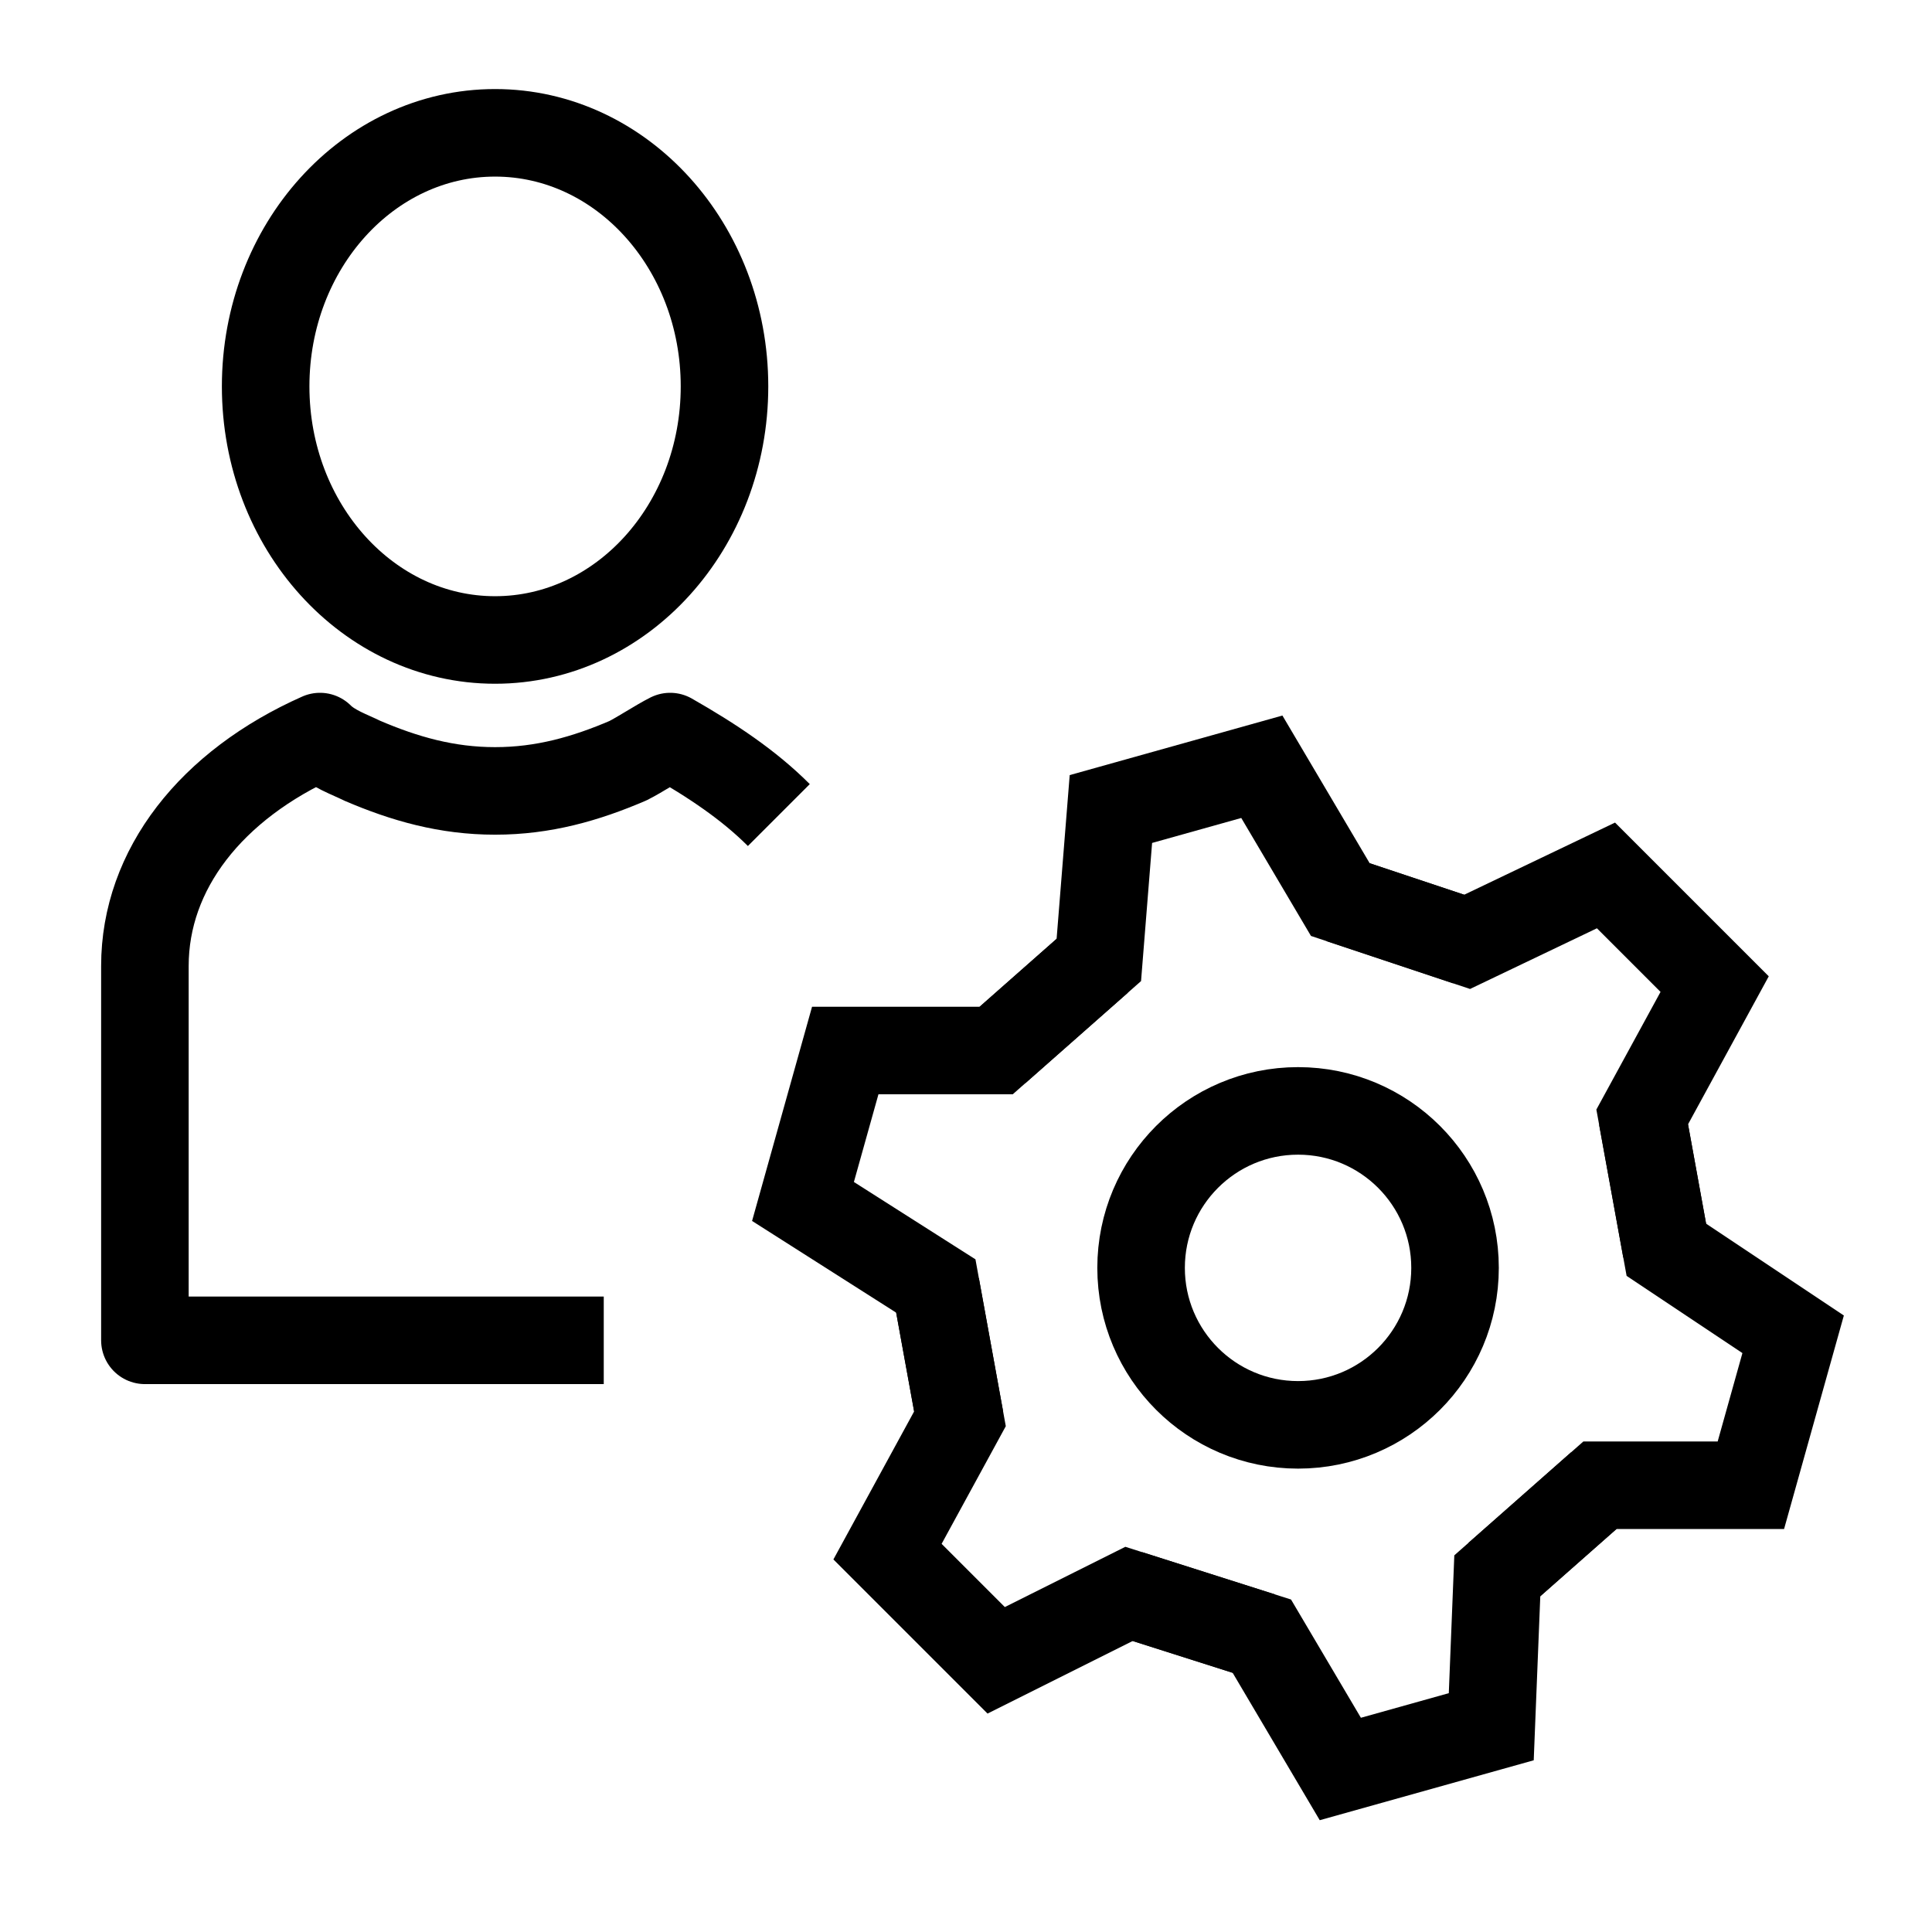 <?xml version="1.0" encoding="utf-8"?>
<!-- Generator: Adobe Illustrator 23.0.1, SVG Export Plug-In . SVG Version: 6.00 Build 0)  -->
<svg version="1.1" xmlns="http://www.w3.org/2000/svg" xmlns:xlink="http://www.w3.org/1999/xlink" x="0px" y="0px"
	 viewBox="0 0 32 32" style="enable-background:new 0 0 32 32;" xml:space="preserve">
<style type="text/css">
	.st0{fill:none;stroke:#000000;stroke-linejoin:round;stroke-miterlimit:10;}
	.st1{fill:none;stroke:#000000;stroke-linecap:square;stroke-linejoin:round;stroke-miterlimit:10;}
	.st2{fill:none;stroke:#000000;stroke-miterlimit:10;}
	.st3{fill:none;stroke:#000000;stroke-linecap:square;stroke-miterlimit:10;}
	.st4{fill:none;stroke:#000000;stroke-linecap:round;stroke-linejoin:round;stroke-miterlimit:10;}
	.st5{fill:none;stroke:#000000;stroke-linecap:round;stroke-miterlimit:10;}
	.st6{fill:none;stroke:#000000;stroke-linecap:square;stroke-linejoin:round;}
	.st7{fill:none;stroke:#000000;stroke-width:0.97;stroke-linejoin:round;stroke-miterlimit:10;}
	.st8{stroke:#000000;stroke-linejoin:round;stroke-miterlimit:10;}
	.st9{display:none;fill:none;stroke:#000000;stroke-linejoin:round;stroke-miterlimit:10;}
	.st10{fill:none;stroke:#000000;stroke-width:1.003;stroke-miterlimit:10;}
	.st11{fill:none;stroke:#000000;stroke-width:1.03;stroke-linejoin:round;stroke-miterlimit:10;}
	.st12{fill:none;stroke:#000000;stroke-width:0.907;stroke-linejoin:round;stroke-miterlimit:10;}
	.st13{fill:#FFFFFF;}
	.st14{fill:none;stroke:#000000;stroke-width:1.45;stroke-linejoin:round;stroke-miterlimit:10;}
	.st15{fill:none;stroke:#000000;stroke-width:1.45;stroke-linecap:round;stroke-linejoin:round;stroke-miterlimit:10;}
	.st16{fill:none;stroke:#000000;stroke-width:1.45;stroke-miterlimit:10;}
	.st17{fill:#333333;}
	.st18{fill:none;stroke:#FFFFFF;stroke-linejoin:round;stroke-miterlimit:10;}
	.st19{clip-path:url(#SVGID_3_);}
	.st20{clip-path:url(#SVGID_4_);fill:none;stroke:#FFFFFF;stroke-linejoin:round;stroke-miterlimit:10;}
	.st21{fill:none;stroke:#FFFFFF;stroke-linecap:round;stroke-linejoin:round;stroke-miterlimit:10;}
</style>
<g id="cat-pg">
	<g>
		<g>
			<ellipse class="st15" cx="8.2" cy="6.4" rx="3.8" ry="4.2"/>
			<path class="st14" d="M12.9,13.5c-0.5-0.5-1.1-0.9-1.8-1.3h0c-0.2,0.1-0.5,0.3-0.7,0.4c-0.7,0.3-1.4,0.5-2.2,0.5
				c-0.8,0-1.5-0.2-2.2-0.5l0,0c-0.2-0.1-0.5-0.2-0.7-0.4h0c-1.8,0.8-2.9,2.2-2.9,3.8v6.2H10"/>
		</g>
		<g>
			<polyline class="st16" points="24.3,15.6 22.2,14.9 20.9,12.7 18.4,13.4 18.2,15.9 16.5,17.4 			"/>
			<polyline class="st16" points="18.2,15.9 16.5,17.4 14,17.4 13.3,19.9 15.5,21.3 15.9,23.5 			"/>
			<polyline class="st16" points="15.5,21.3 15.9,23.5 14.7,25.7 16.5,27.5 18.7,26.4 20.9,27.1 			"/>
			<polyline class="st16" points="18.7,26.4 20.9,27.1 22.2,29.3 24.7,28.6 24.8,26.1 26.5,24.6 			"/>
			<polyline class="st16" points="24.8,26.1 26.5,24.6 29,24.6 29.7,22.1 27.6,20.7 27.2,18.5 			"/>
			<polyline class="st16" points="27.6,20.7 27.2,18.5 28.4,16.3 26.6,14.5 24.3,15.6 22.2,14.9 			"/>
			<circle class="st16" cx="21.5" cy="21" r="2.6"/>
		</g>
	</g>
</g>
<g id="Guidelines">
</g>
</svg>
